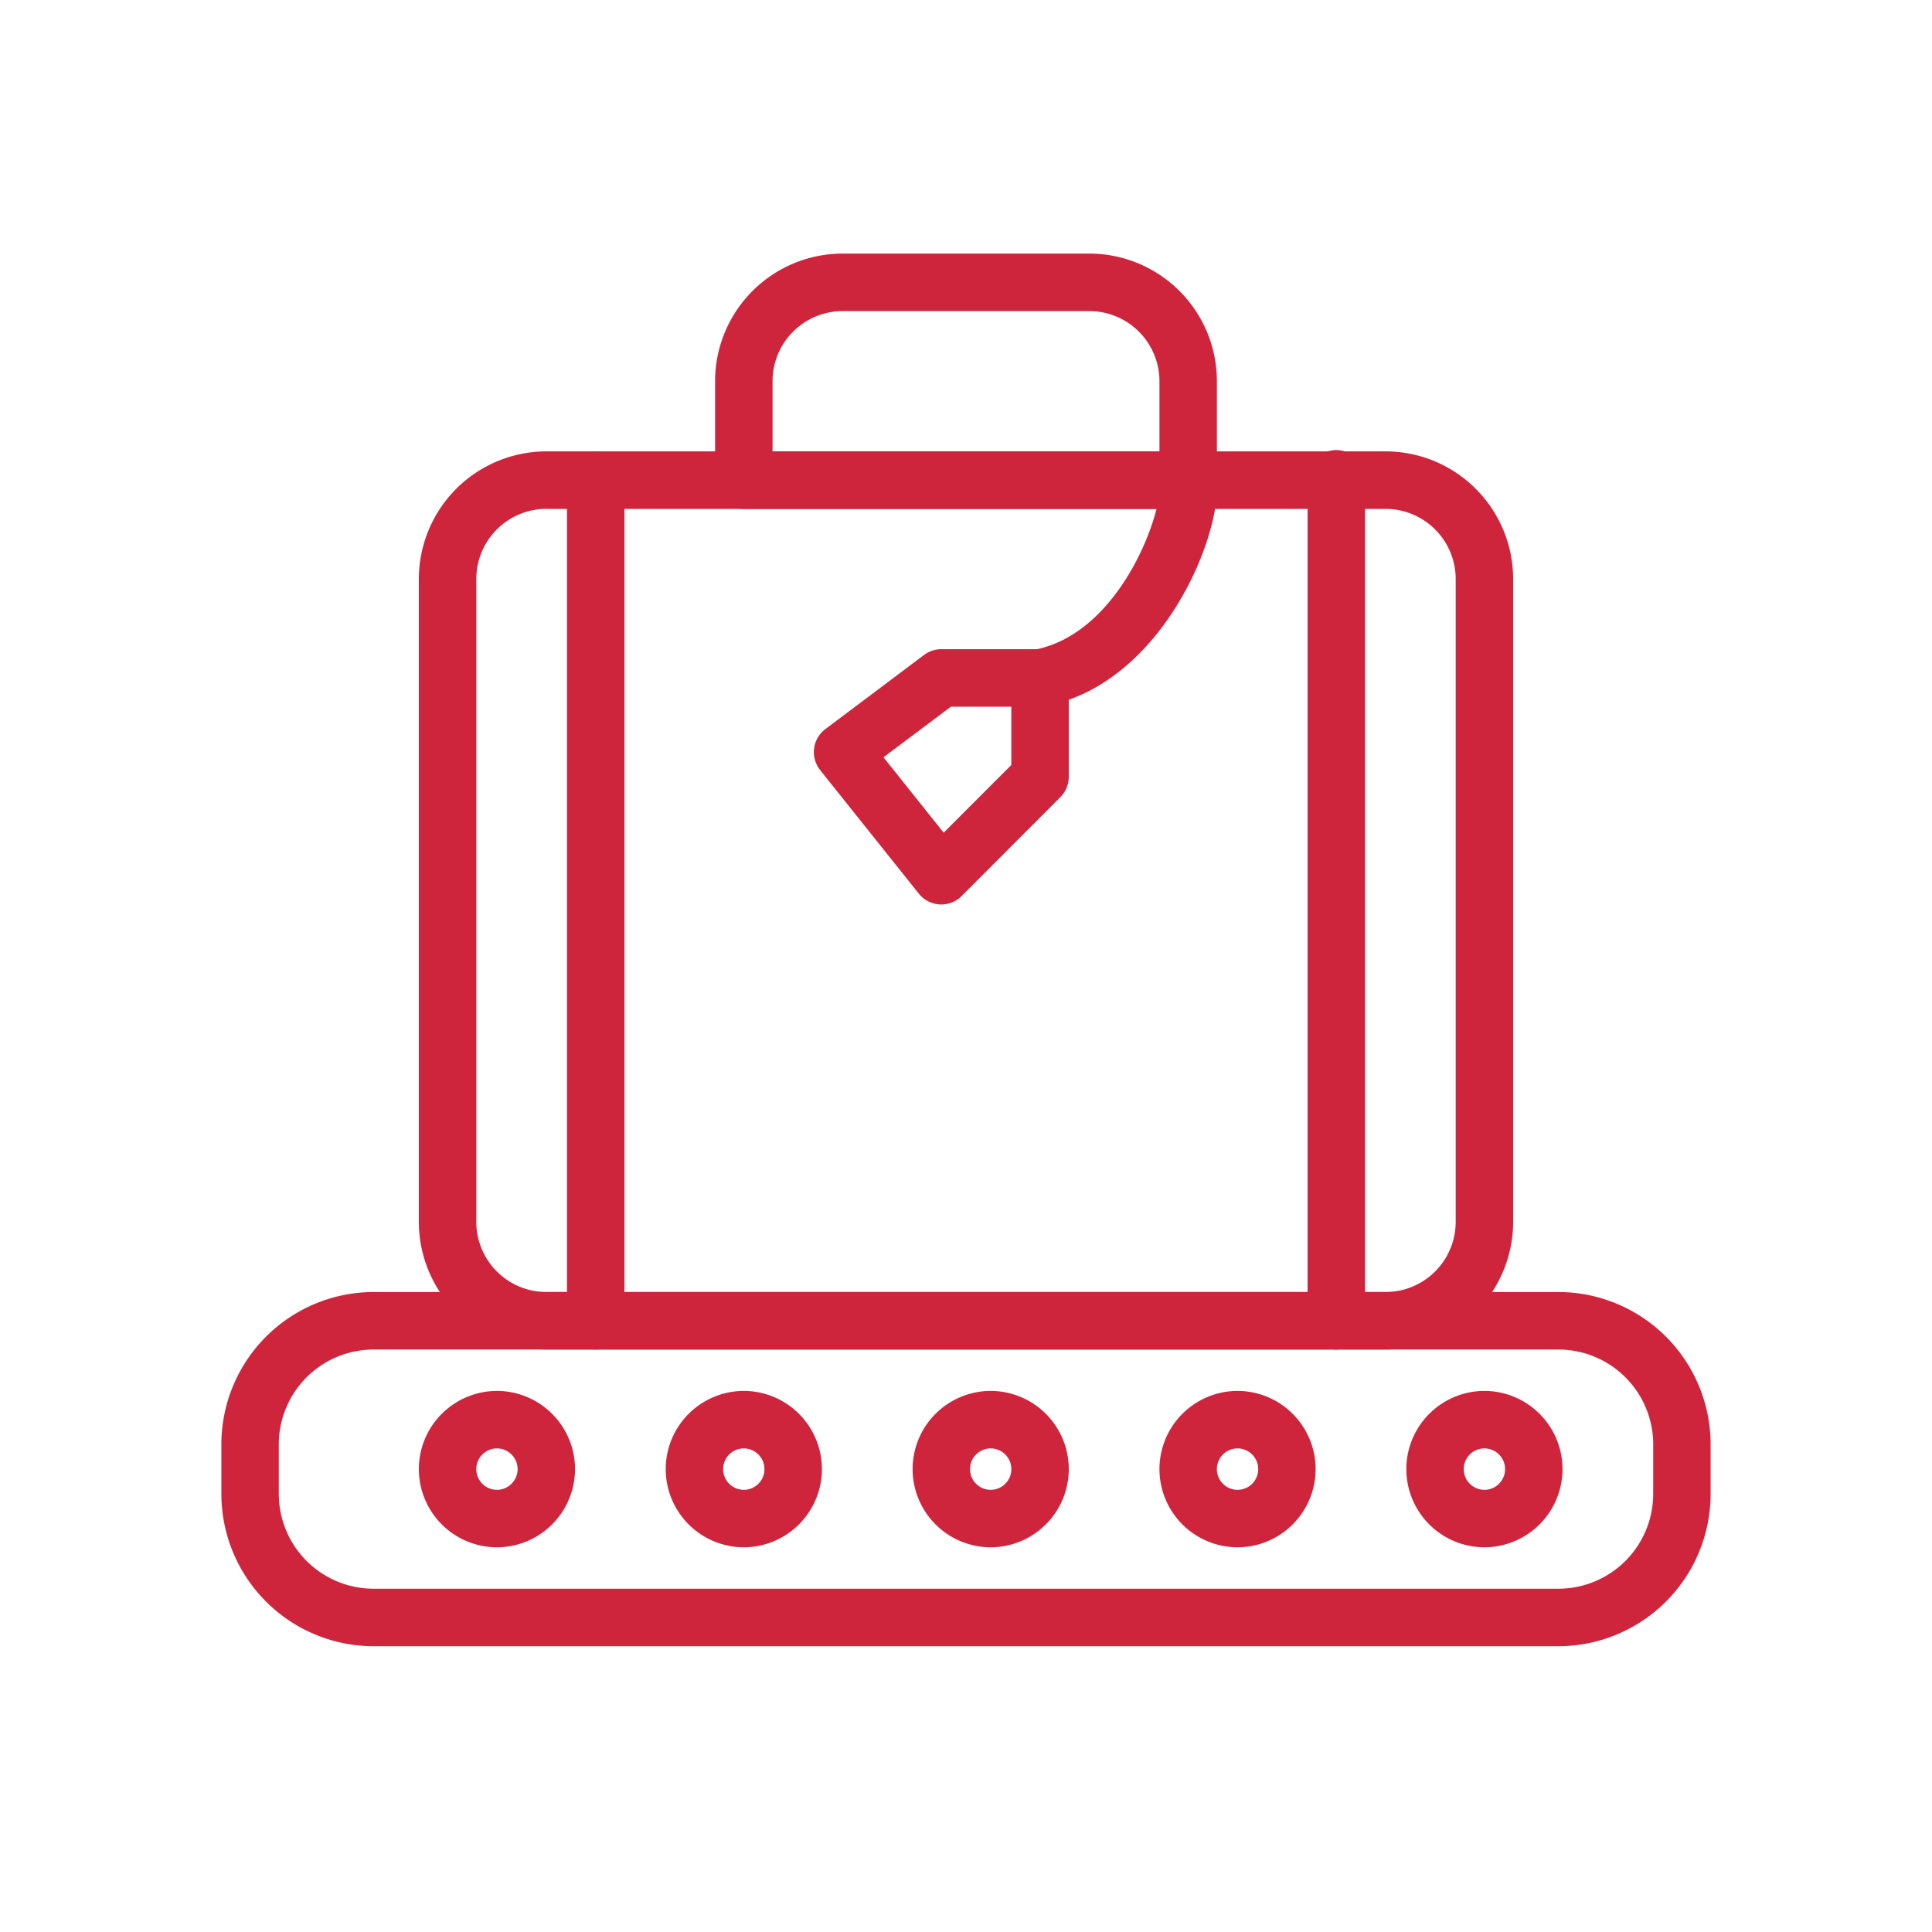 <svg width="60" height="60" fill="none" xmlns="http://www.w3.org/2000/svg"><path fill-rule="evenodd" clip-rule="evenodd" d="M11.6 41.786a3.072 3.072 0 0 0-3.067 3.071v1.536a3.072 3.072 0 0 0 3.067 3.071h36.8a3.072 3.072 0 0 0 3.067-3.071v-1.536a3.072 3.072 0 0 0-3.067-3.071H11.6zM48.4 51H11.6A4.61 4.61 0 0 1 7 46.393v-1.536a4.61 4.61 0 0 1 4.6-4.607h36.8a4.61 4.61 0 0 1 4.6 4.607v1.536A4.61 4.61 0 0 1 48.4 51z" fill="#CE253D"/><path d="M11.6 41.66a3.197 3.197 0 0 0-3.192 3.197h.25a2.947 2.947 0 0 1 2.942-2.946v-.25zm-3.192 3.197v1.536h.25v-1.536h-.25zm0 1.536a3.197 3.197 0 0 0 3.192 3.196v-.25a2.947 2.947 0 0 1-2.942-2.946h-.25zm3.192 3.196h36.8v-.25H11.6v.25zm36.8 0a3.197 3.197 0 0 0 3.192-3.196h-.25a2.947 2.947 0 0 1-2.942 2.946v.25zm3.192-3.196v-1.536h-.25v1.536h.25zm0-1.536a3.197 3.197 0 0 0-3.192-3.196v.25a2.947 2.947 0 0 1 2.942 2.946h.25zM48.4 41.661H11.6v.25h36.8v-.25zm0 9.214H11.6v.25h36.8v-.25zm-36.8 0a4.484 4.484 0 0 1-4.475-4.482h-.25a4.734 4.734 0 0 0 4.725 4.732v-.25zm-4.475-4.482v-1.536h-.25v1.536h.25zm0-1.536a4.484 4.484 0 0 1 4.475-4.482v-.25a4.734 4.734 0 0 0-4.725 4.732h.25zm4.475-4.482h36.8v-.25H11.6v.25zm36.8 0a4.484 4.484 0 0 1 4.475 4.482h.25a4.734 4.734 0 0 0-4.725-4.732v.25zm4.475 4.482v1.536h.25v-1.536h-.25zm0 1.536a4.484 4.484 0 0 1-4.475 4.482v.25a4.734 4.734 0 0 0 4.725-4.732h-.25z" fill="#CE253D"/><path fill-rule="evenodd" clip-rule="evenodd" d="M15.433 44.857a.769.769 0 0 0 0 1.536.769.769 0 0 0 0-1.536zm0 3.072a2.305 2.305 0 0 1 0-4.608 2.305 2.305 0 0 1 0 4.608z" fill="#CE253D"/><path d="M15.433 44.732c-.49 0-.891.4-.891.893h.25c0-.355.289-.643.641-.643v-.25zm-.891.893c0 .493.4.893.891.893v-.25a.644.644 0 0 1-.641-.643h-.25zm.891.893c.491 0 .892-.4.892-.893h-.25c0 .355-.29.643-.642.643v.25zm.892-.893a.894.894 0 0 0-.892-.893v.25c.353 0 .642.288.642.643h.25zm-.892 2.178a2.18 2.18 0 0 1-2.175-2.178h-.25a2.43 2.43 0 0 0 2.425 2.428v-.25zm-2.175-2.178a2.18 2.18 0 0 1 2.175-2.179v-.25a2.43 2.43 0 0 0-2.425 2.429h.25zm2.175-2.179a2.18 2.18 0 0 1 2.175 2.179h.25a2.43 2.43 0 0 0-2.425-2.429v.25zm2.175 2.179a2.18 2.18 0 0 1-2.175 2.178v.25a2.43 2.43 0 0 0 2.425-2.428h-.25z" fill="#CE253D"/><path fill-rule="evenodd" clip-rule="evenodd" d="M23.1 44.857a.769.769 0 0 0 0 1.536.769.769 0 0 0 0-1.536zm0 3.072a2.305 2.305 0 0 1 0-4.608 2.305 2.305 0 0 1 0 4.608z" fill="#CE253D"/><path d="M23.1 44.732c-.49 0-.892.4-.892.893h.25c0-.355.29-.643.642-.643v-.25zm-.892.893c0 .493.401.893.892.893v-.25a.644.644 0 0 1-.642-.643h-.25zm.892.893c.49 0 .891-.4.891-.893h-.25c0 .355-.289.643-.641.643v.25zm.891-.893a.894.894 0 0 0-.891-.893v.25c.352 0 .641.288.641.643h.25zm-.891 2.178a2.18 2.18 0 0 1-2.175-2.178h-.25a2.43 2.43 0 0 0 2.425 2.428v-.25zm-2.175-2.178a2.18 2.18 0 0 1 2.175-2.179v-.25a2.43 2.43 0 0 0-2.425 2.429h.25zm2.175-2.179a2.18 2.18 0 0 1 2.175 2.179h.25a2.43 2.43 0 0 0-2.425-2.429v.25zm2.175 2.179a2.18 2.18 0 0 1-2.175 2.178v.25a2.43 2.43 0 0 0 2.425-2.428h-.25z" fill="#CE253D"/><path fill-rule="evenodd" clip-rule="evenodd" d="M30.767 44.857a.769.769 0 0 0 0 1.536.769.769 0 0 0 0-1.536zm0 3.072a2.305 2.305 0 0 1 0-4.608 2.305 2.305 0 0 1 0 4.608z" fill="#CE253D"/><path d="M30.767 44.732c-.491 0-.892.4-.892.893h.25c0-.355.289-.643.642-.643v-.25zm-.892.893c0 .493.4.893.892.893v-.25a.643.643 0 0 1-.642-.643h-.25zm.892.893c.49 0 .891-.4.891-.893h-.25a.643.643 0 0 1-.642.643v.25zm.891-.893c0-.493-.4-.893-.892-.893v.25c.353 0 .642.288.642.643h.25zm-.891 2.178a2.18 2.18 0 0 1-2.175-2.178h-.25a2.43 2.43 0 0 0 2.425 2.428v-.25zm-2.175-2.178a2.18 2.18 0 0 1 2.175-2.179v-.25a2.43 2.43 0 0 0-2.425 2.429h.25zm2.175-2.179a2.18 2.18 0 0 1 2.175 2.179h.25a2.43 2.43 0 0 0-2.425-2.429v.25zm2.175 2.179a2.18 2.18 0 0 1-2.175 2.178v.25a2.43 2.43 0 0 0 2.425-2.428h-.25z" fill="#CE253D"/><path fill-rule="evenodd" clip-rule="evenodd" d="M38.433 44.857a.769.769 0 0 0 0 1.536.769.769 0 0 0 0-1.536zm0 3.072a2.305 2.305 0 0 1 0-4.608 2.305 2.305 0 0 1 0 4.608z" fill="#CE253D"/><path d="M38.433 44.732c-.49 0-.892.4-.892.893h.25c0-.355.29-.643.642-.643v-.25zm-.892.893c0 .493.401.893.892.893v-.25a.643.643 0 0 1-.642-.643h-.25zm.892.893c.49 0 .892-.4.892-.893h-.25a.643.643 0 0 1-.642.643v.25zm.892-.893c0-.493-.401-.893-.892-.893v.25c.353 0 .642.288.642.643h.25zm-.892 2.178a2.18 2.18 0 0 1-2.175-2.178h-.25a2.43 2.43 0 0 0 2.425 2.428v-.25zm-2.175-2.178a2.18 2.18 0 0 1 2.175-2.179v-.25a2.43 2.43 0 0 0-2.425 2.429h.25zm2.175-2.179a2.18 2.18 0 0 1 2.175 2.179h.25a2.43 2.43 0 0 0-2.425-2.429v.25zm2.175 2.179a2.18 2.18 0 0 1-2.175 2.178v.25a2.43 2.43 0 0 0 2.425-2.428h-.25z" fill="#CE253D"/><path fill-rule="evenodd" clip-rule="evenodd" d="M46.1 44.857a.769.769 0 0 0 0 1.536.769.769 0 0 0 0-1.536zm0 3.072a2.305 2.305 0 0 1 0-4.608 2.305 2.305 0 0 1 0 4.608z" fill="#CE253D"/><path d="M46.1 44.732c-.49 0-.892.4-.892.893h.25c0-.355.29-.643.642-.643v-.25zm-.892.893c0 .493.401.893.892.893v-.25a.644.644 0 0 1-.642-.643h-.25zm.892.893c.49 0 .892-.4.892-.893h-.25c0 .355-.29.643-.642.643v.25zm.892-.893a.894.894 0 0 0-.892-.893v.25c.352 0 .642.288.642.643h.25zm-.892 2.178a2.18 2.18 0 0 1-2.175-2.178h-.25a2.43 2.43 0 0 0 2.425 2.428v-.25zm-2.175-2.178a2.18 2.18 0 0 1 2.175-2.179v-.25a2.43 2.43 0 0 0-2.425 2.429h.25zm2.175-2.179a2.18 2.18 0 0 1 2.175 2.179h.25a2.43 2.43 0 0 0-2.425-2.429v.25zm2.175 2.179a2.18 2.18 0 0 1-2.175 2.178v.25a2.43 2.43 0 0 0 2.425-2.428h-.25z" fill="#CE253D"/><path fill-rule="evenodd" clip-rule="evenodd" d="M16.967 15.678a2.305 2.305 0 0 0-2.3 2.304v19.964a2.305 2.305 0 0 0 2.3 2.304h26.066c1.268 0 2.3-1.034 2.3-2.304V17.982a2.305 2.305 0 0 0-2.3-2.303H16.967zm26.066 26.108H16.967a3.84 3.84 0 0 1-3.834-3.84V17.983a3.84 3.84 0 0 1 3.834-3.84h26.066a3.84 3.84 0 0 1 3.834 3.84v19.965a3.84 3.84 0 0 1-3.834 3.839z" fill="#CE253D"/><path d="M16.967 15.553a2.43 2.43 0 0 0-2.425 2.43h.25a2.18 2.18 0 0 1 2.175-2.18v-.25zm-2.425 2.43v19.963h.25V17.982h-.25zm0 19.963a2.43 2.43 0 0 0 2.425 2.429v-.25a2.18 2.18 0 0 1-2.175-2.179h-.25zm2.425 2.429h26.066v-.25H16.967v.25zm26.066 0a2.43 2.43 0 0 0 2.425-2.429h-.25a2.18 2.18 0 0 1-2.175 2.179v.25zm2.425-2.429V17.982h-.25v19.964h.25zm0-19.964a2.43 2.43 0 0 0-2.425-2.428v.25a2.18 2.18 0 0 1 2.175 2.178h.25zm-2.425-2.428H16.967v.25h26.066v-.25zm0 26.107H16.967v.25h26.066v-.25zm-26.066 0a3.716 3.716 0 0 1-3.709-3.715h-.25a3.966 3.966 0 0 0 3.959 3.965v-.25zm-3.709-3.715V17.983h-.25v19.965h.25zm0-19.964a3.716 3.716 0 0 1 3.709-3.714v-.25a3.966 3.966 0 0 0-3.959 3.964h.25zm3.709-3.714h26.066v-.25H16.967v.25zm26.066 0a3.716 3.716 0 0 1 3.709 3.714h.25a3.966 3.966 0 0 0-3.959-3.964v.25zm3.709 3.714v19.965h.25V17.982h-.25zm0 19.965a3.716 3.716 0 0 1-3.709 3.714v.25a3.966 3.966 0 0 0 3.959-3.965h-.25z" fill="#CE253D"/><path fill-rule="evenodd" clip-rule="evenodd" d="M23.867 14.143h12.266v-2.304a2.305 2.305 0 0 0-2.3-2.303h-7.666a2.305 2.305 0 0 0-2.3 2.303v2.304zM36.9 15.679H23.1a.767.767 0 0 1-.767-.768v-3.072A3.84 3.84 0 0 1 26.167 8h7.666a3.84 3.84 0 0 1 3.834 3.84v3.07a.768.768 0 0 1-.767.769z" fill="#CE253D"/><path d="M23.867 14.143h-.125v.125h.125v-.125zm12.266 0v.125h.125v-.125h-.125zm-12.266.125h12.266v-.25H23.867v.25zm12.391-.125v-2.304h-.25v2.304h.25zm0-2.304a2.43 2.43 0 0 0-2.425-2.428v.25a2.18 2.18 0 0 1 2.175 2.178h.25zm-2.425-2.428h-7.666v.25h7.666v-.25zm-7.666 0a2.43 2.43 0 0 0-2.425 2.428h.25a2.18 2.18 0 0 1 2.175-2.178v-.25zm-2.425 2.428v2.304h.25v-2.304h-.25zM36.9 15.554H23.1v.25h13.8v-.25zm-13.8 0a.643.643 0 0 1-.642-.643h-.25c0 .492.4.893.892.893v-.25zm-.642-.643v-3.072h-.25v3.072h.25zm0-3.072a3.716 3.716 0 0 1 3.709-3.714v-.25a3.966 3.966 0 0 0-3.959 3.964h.25zm3.709-3.714h7.666v-.25h-7.666v.25zm7.666 0a3.716 3.716 0 0 1 3.709 3.714h.25a3.966 3.966 0 0 0-3.959-3.964v.25zm3.709 3.714v3.072h.25v-3.072h-.25zm0 3.072a.643.643 0 0 1-.642.643v.25c.492 0 .892-.4.892-.893h-.25z" fill="#CE253D"/><path fill-rule="evenodd" clip-rule="evenodd" d="M18.5 41.786a.767.767 0 0 1-.767-.768V14.91a.767.767 0 1 1 1.534 0v26.107a.768.768 0 0 1-.767.768z" fill="#CE253D"/><path d="M18.5 41.786a.767.767 0 0 1-.767-.768V14.91a.767.767 0 1 1 1.534 0v26.107a.768.768 0 0 1-.767.768" stroke="#CE253D" stroke-width=".25"/><path fill-rule="evenodd" clip-rule="evenodd" d="M41.5 41.786a.768.768 0 0 1-.767-.768V14.91a.768.768 0 1 1 1.534 0v26.107a.767.767 0 0 1-.767.768z" fill="#CE253D"/><path d="M41.5 41.786a.768.768 0 0 1-.767-.768V14.91a.768.768 0 1 1 1.534 0v26.107a.767.767 0 0 1-.767.768" stroke="#CE253D" stroke-width=".25"/><path fill-rule="evenodd" clip-rule="evenodd" d="M27.26 23.496l2.036 2.55 2.237-2.238v-1.986H29.49l-2.229 1.674zm1.973 4.469l-.041-.002a.77.77 0 0 1-.558-.287l-3.067-3.84a.772.772 0 0 1 .14-1.093l3.066-2.303a.764.764 0 0 1 .46-.154H32.3c.423 0 .767.343.767.768v3.071a.773.773 0 0 1-.224.543l-3.067 3.071a.77.77 0 0 1-.543.226z" fill="#CE253D"/><path d="M27.26 23.496l-.075-.1-.103.077.08.1.098-.077zm2.036 2.55l-.097.079.087.109.099-.1-.089-.087zm2.237-2.238l.089.088.036-.037v-.052h-.125zm0-1.986h.125v-.125h-.125v.125zm-2.044 0v-.125h-.041l-.034.025.075.1zm-.297 6.141l-.007.125h.007v-.125zm-.558-.287l-.098.078.098-.078zm-3.067-3.84l-.098.078.098-.077zm-.16-.575l-.125-.017v.001l.124.016zm.3-.518l-.075-.1.075.1zm3.066-2.303l.075.1-.075-.1zm4.07 4.227l.088.089-.088-.088zm-3.067 3.072l.089.088-.089-.088zm-2.614-4.165l2.037 2.55.195-.155-2.036-2.551-.196.156zm2.223 2.56l2.237-2.238-.177-.177-2.237 2.24.177.176zm2.273-2.326v-1.986h-.25v1.986h.25zm-.125-2.111H29.49v.25h2.044v-.25zm-2.119.025l-2.23 1.674.151.2 2.23-1.674-.15-.2zm-.18 6.118h-.014l-.028-.002v.25h.014l.027.002v-.25zm-.035-.002a.644.644 0 0 1-.468-.24l-.195.156c.159.198.394.32.649.334l.014-.25zm-.468-.24l-3.066-3.84-.195.157 3.066 3.839.195-.156zm-3.065-3.838a.653.653 0 0 1-.136-.484l-.248-.03c-.03.239.04.48.187.668l.197-.154zm-.136-.483a.646.646 0 0 1 .252-.434l-.15-.2a.897.897 0 0 0-.35.601l.248.033zm.252-.434l3.066-2.303-.15-.2-3.066 2.303.15.2zm3.067-2.304a.639.639 0 0 1 .384-.128v-.25a.889.889 0 0 0-.535.179l.15.2zm.384-.128H32.3v-.25h-3.067v.25zm3.067 0c.354 0 .642.287.642.643h.25c0-.494-.4-.893-.892-.893v.25zm.642.643v3.071h.25v-3.071h-.25zm0 3.071c0 .17-.068.333-.188.455l.178.175a.898.898 0 0 0 .26-.63h-.25zm-.188.454l-3.066 3.072.177.176 3.066-3.071-.177-.177zm-3.066 3.072a.644.644 0 0 1-.455.189v.25a.894.894 0 0 0 .632-.263l-.177-.176z" fill="#CE253D"/><path fill-rule="evenodd" clip-rule="evenodd" d="M32.298 21.822a.768.768 0 0 1-.144-1.522c2.785-.54 4.097-4.41 3.985-5.292a.767.767 0 0 1 .664-.859.787.787 0 0 1 .857.665c.215 1.685-1.633 6.3-5.214 6.994a.81.81 0 0 1-.148.014z" fill="#CE253D"/><path d="M32.298 21.822a.768.768 0 0 1-.144-1.522c2.785-.54 4.097-4.41 3.985-5.292a.767.767 0 0 1 .664-.859.787.787 0 0 1 .857.665c.215 1.685-1.633 6.3-5.214 6.994a.81.81 0 0 1-.148.014" stroke="#CE253D" stroke-width=".25"/></svg>